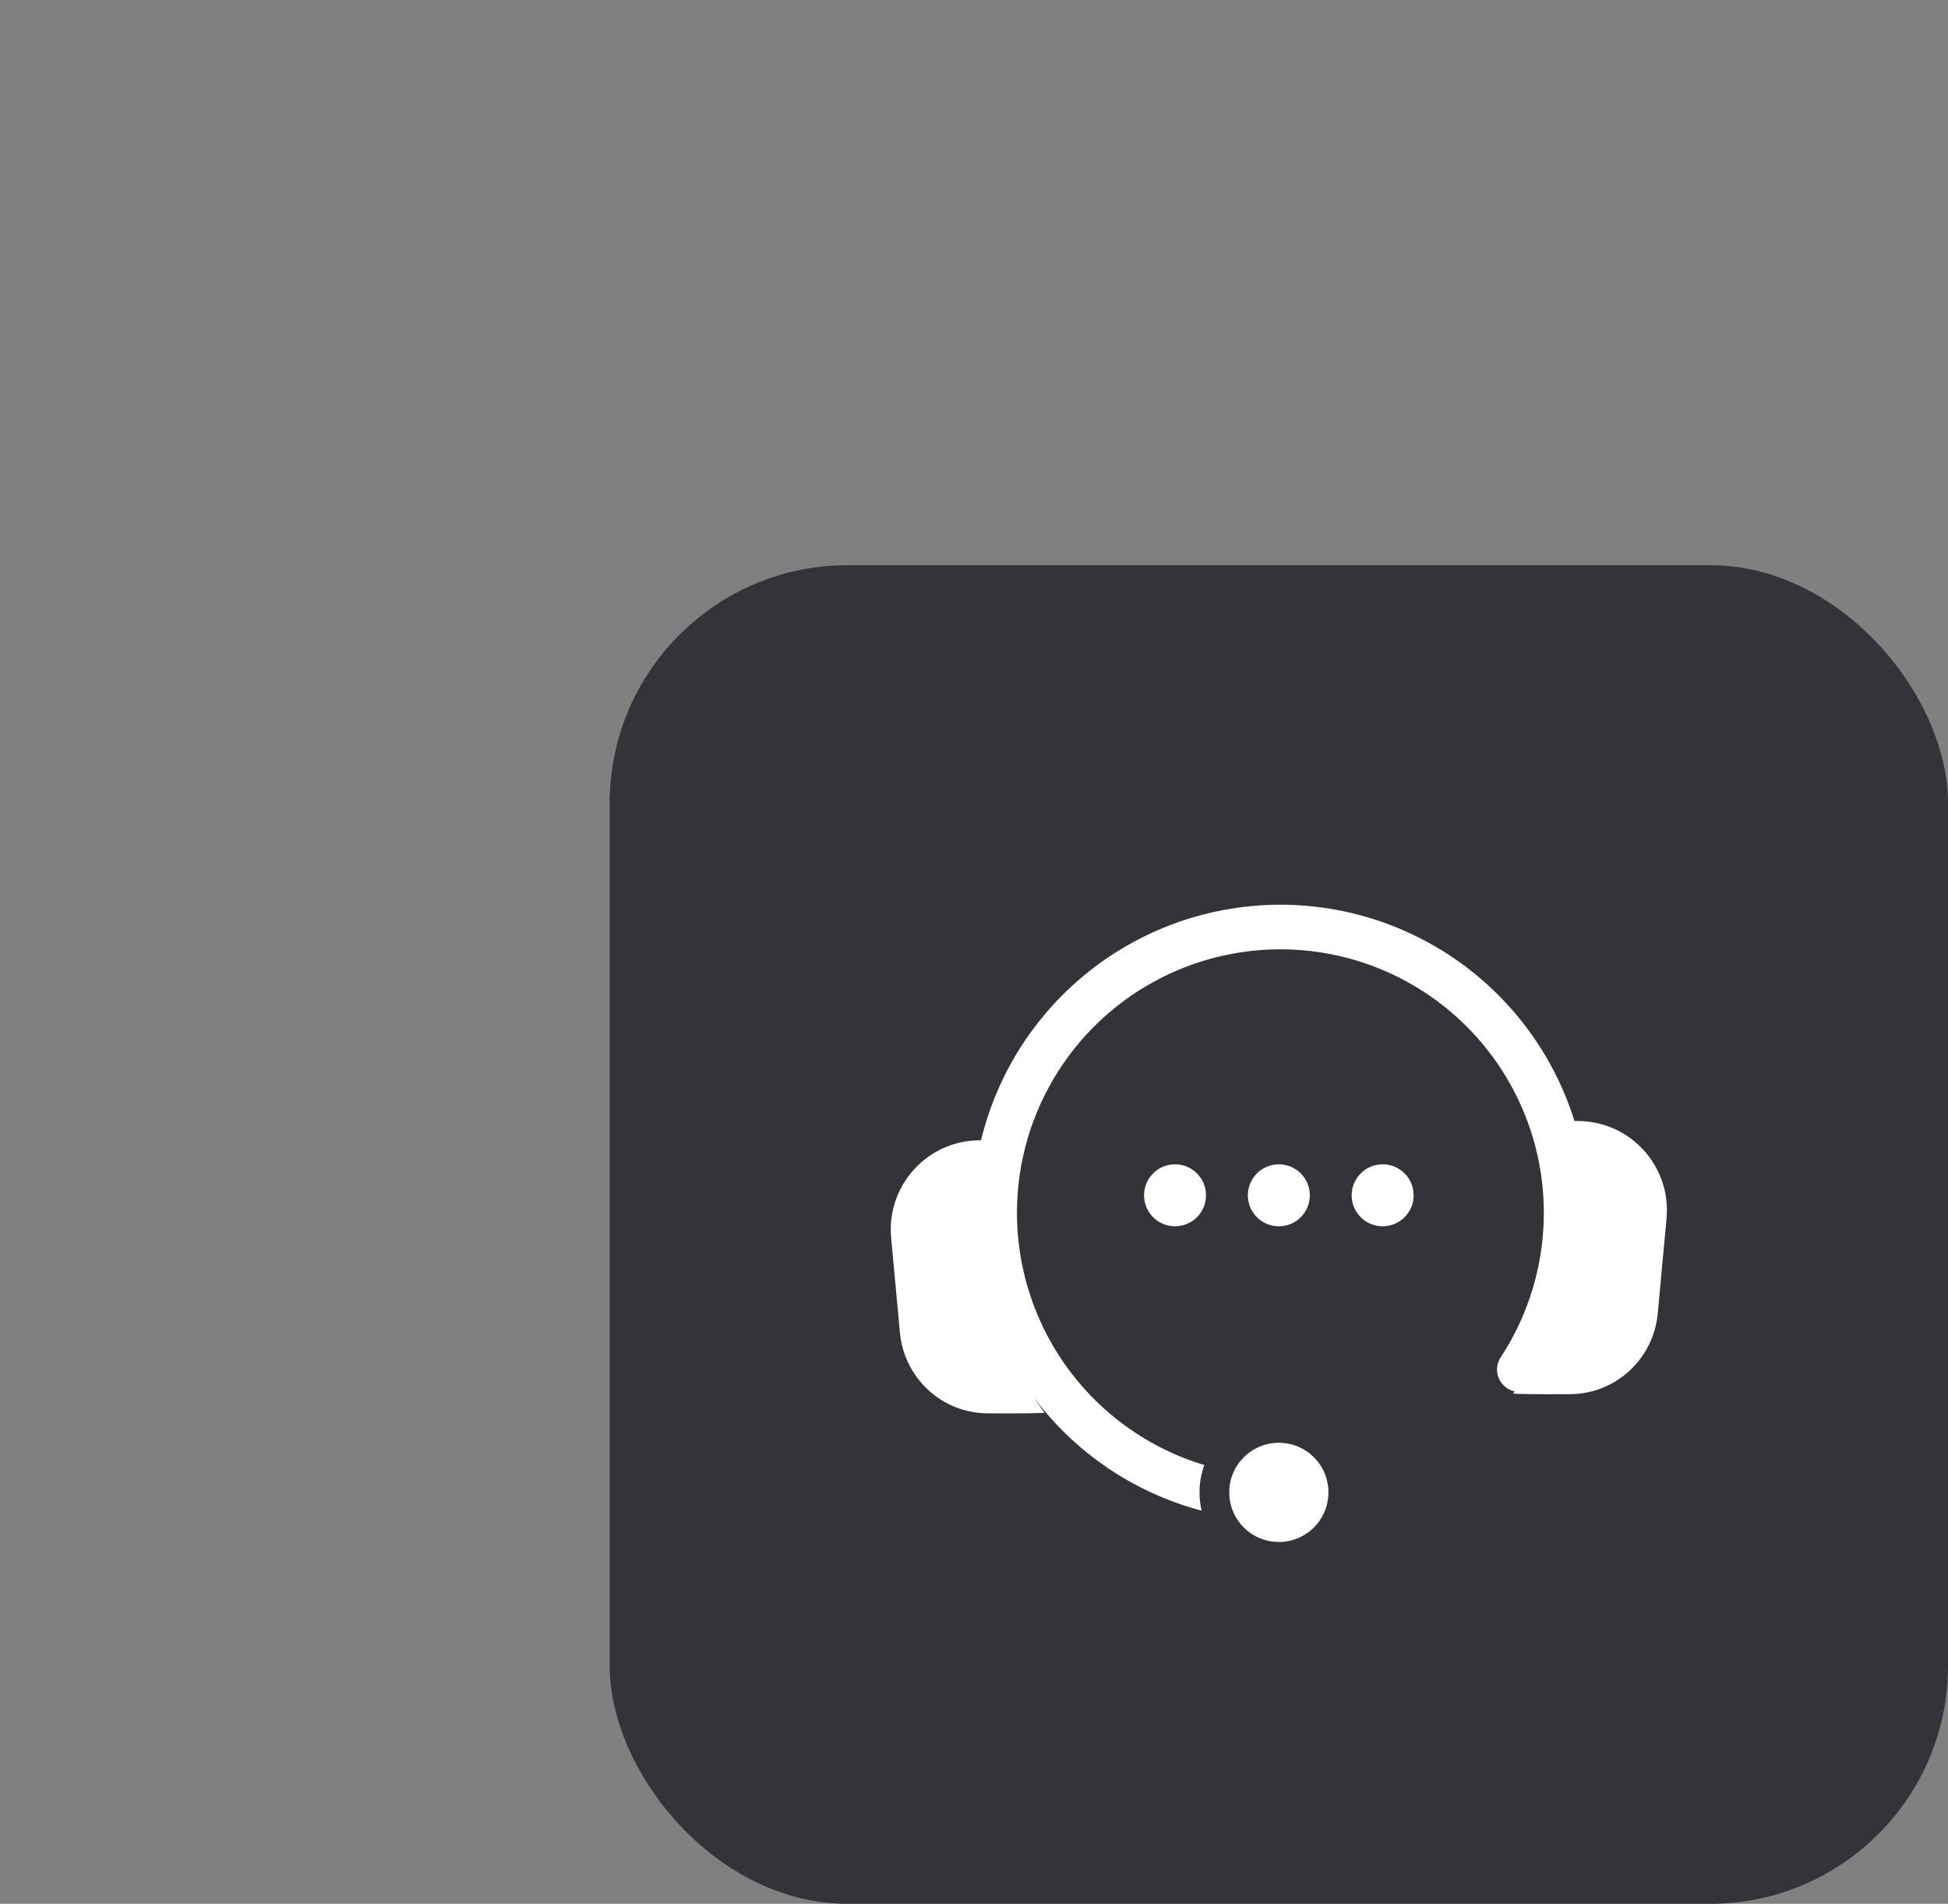 <svg width="131" height="128" viewBox="0 0 131 128" fill="none" xmlns="http://www.w3.org/2000/svg">
<rect x="0" y="0" width="131" height="128" fill="#808080" stroke="none"/>
<rect x="41" y="38" width="90" height="90" rx="16" fill="#333339"/>
<path d="M102.173 92.08C104.519 88.504 105.604 84.246 105.257 79.983C104.91 75.72 103.151 71.695 100.257 68.545C97.364 65.394 93.503 63.3 89.284 62.592C85.066 61.884 80.732 62.604 76.969 64.638C73.207 66.671 70.23 69.902 68.51 73.818C66.791 77.735 66.428 82.113 67.478 86.259C68.528 90.406 70.931 94.083 74.307 96.709C77.683 99.335 81.839 100.76 86.116 100.758" stroke="white" stroke-width="3" stroke-linecap="round"/>
<circle cx="86" cy="100.338" r="4.335" fill="white" stroke="#333339" stroke-width="2"/>
<path d="M101.763 93.681C106.89 86.671 106.123 78.553 105.098 75.37H106.097C109.629 75.37 112.397 78.406 112.072 81.923L111.481 88.311C111.198 91.365 108.657 93.72 105.59 93.735C103.483 93.746 101.735 93.737 101.763 93.681Z" fill="white"/>
<path d="M70.233 94.97C65.108 87.963 65.875 79.848 66.899 76.666H65.903C62.371 76.666 59.603 79.703 59.928 83.22L60.519 89.6C60.802 92.654 63.342 95.008 66.409 95.024C68.515 95.035 70.261 95.026 70.233 94.97Z" fill="white"/>
<circle cx="79.019" cy="80.365" r="2.084" fill="white"/>
<circle cx="86" cy="80.365" r="2.084" fill="white"/>
<circle cx="92.981" cy="80.365" r="2.084" fill="white"/>
</svg>
